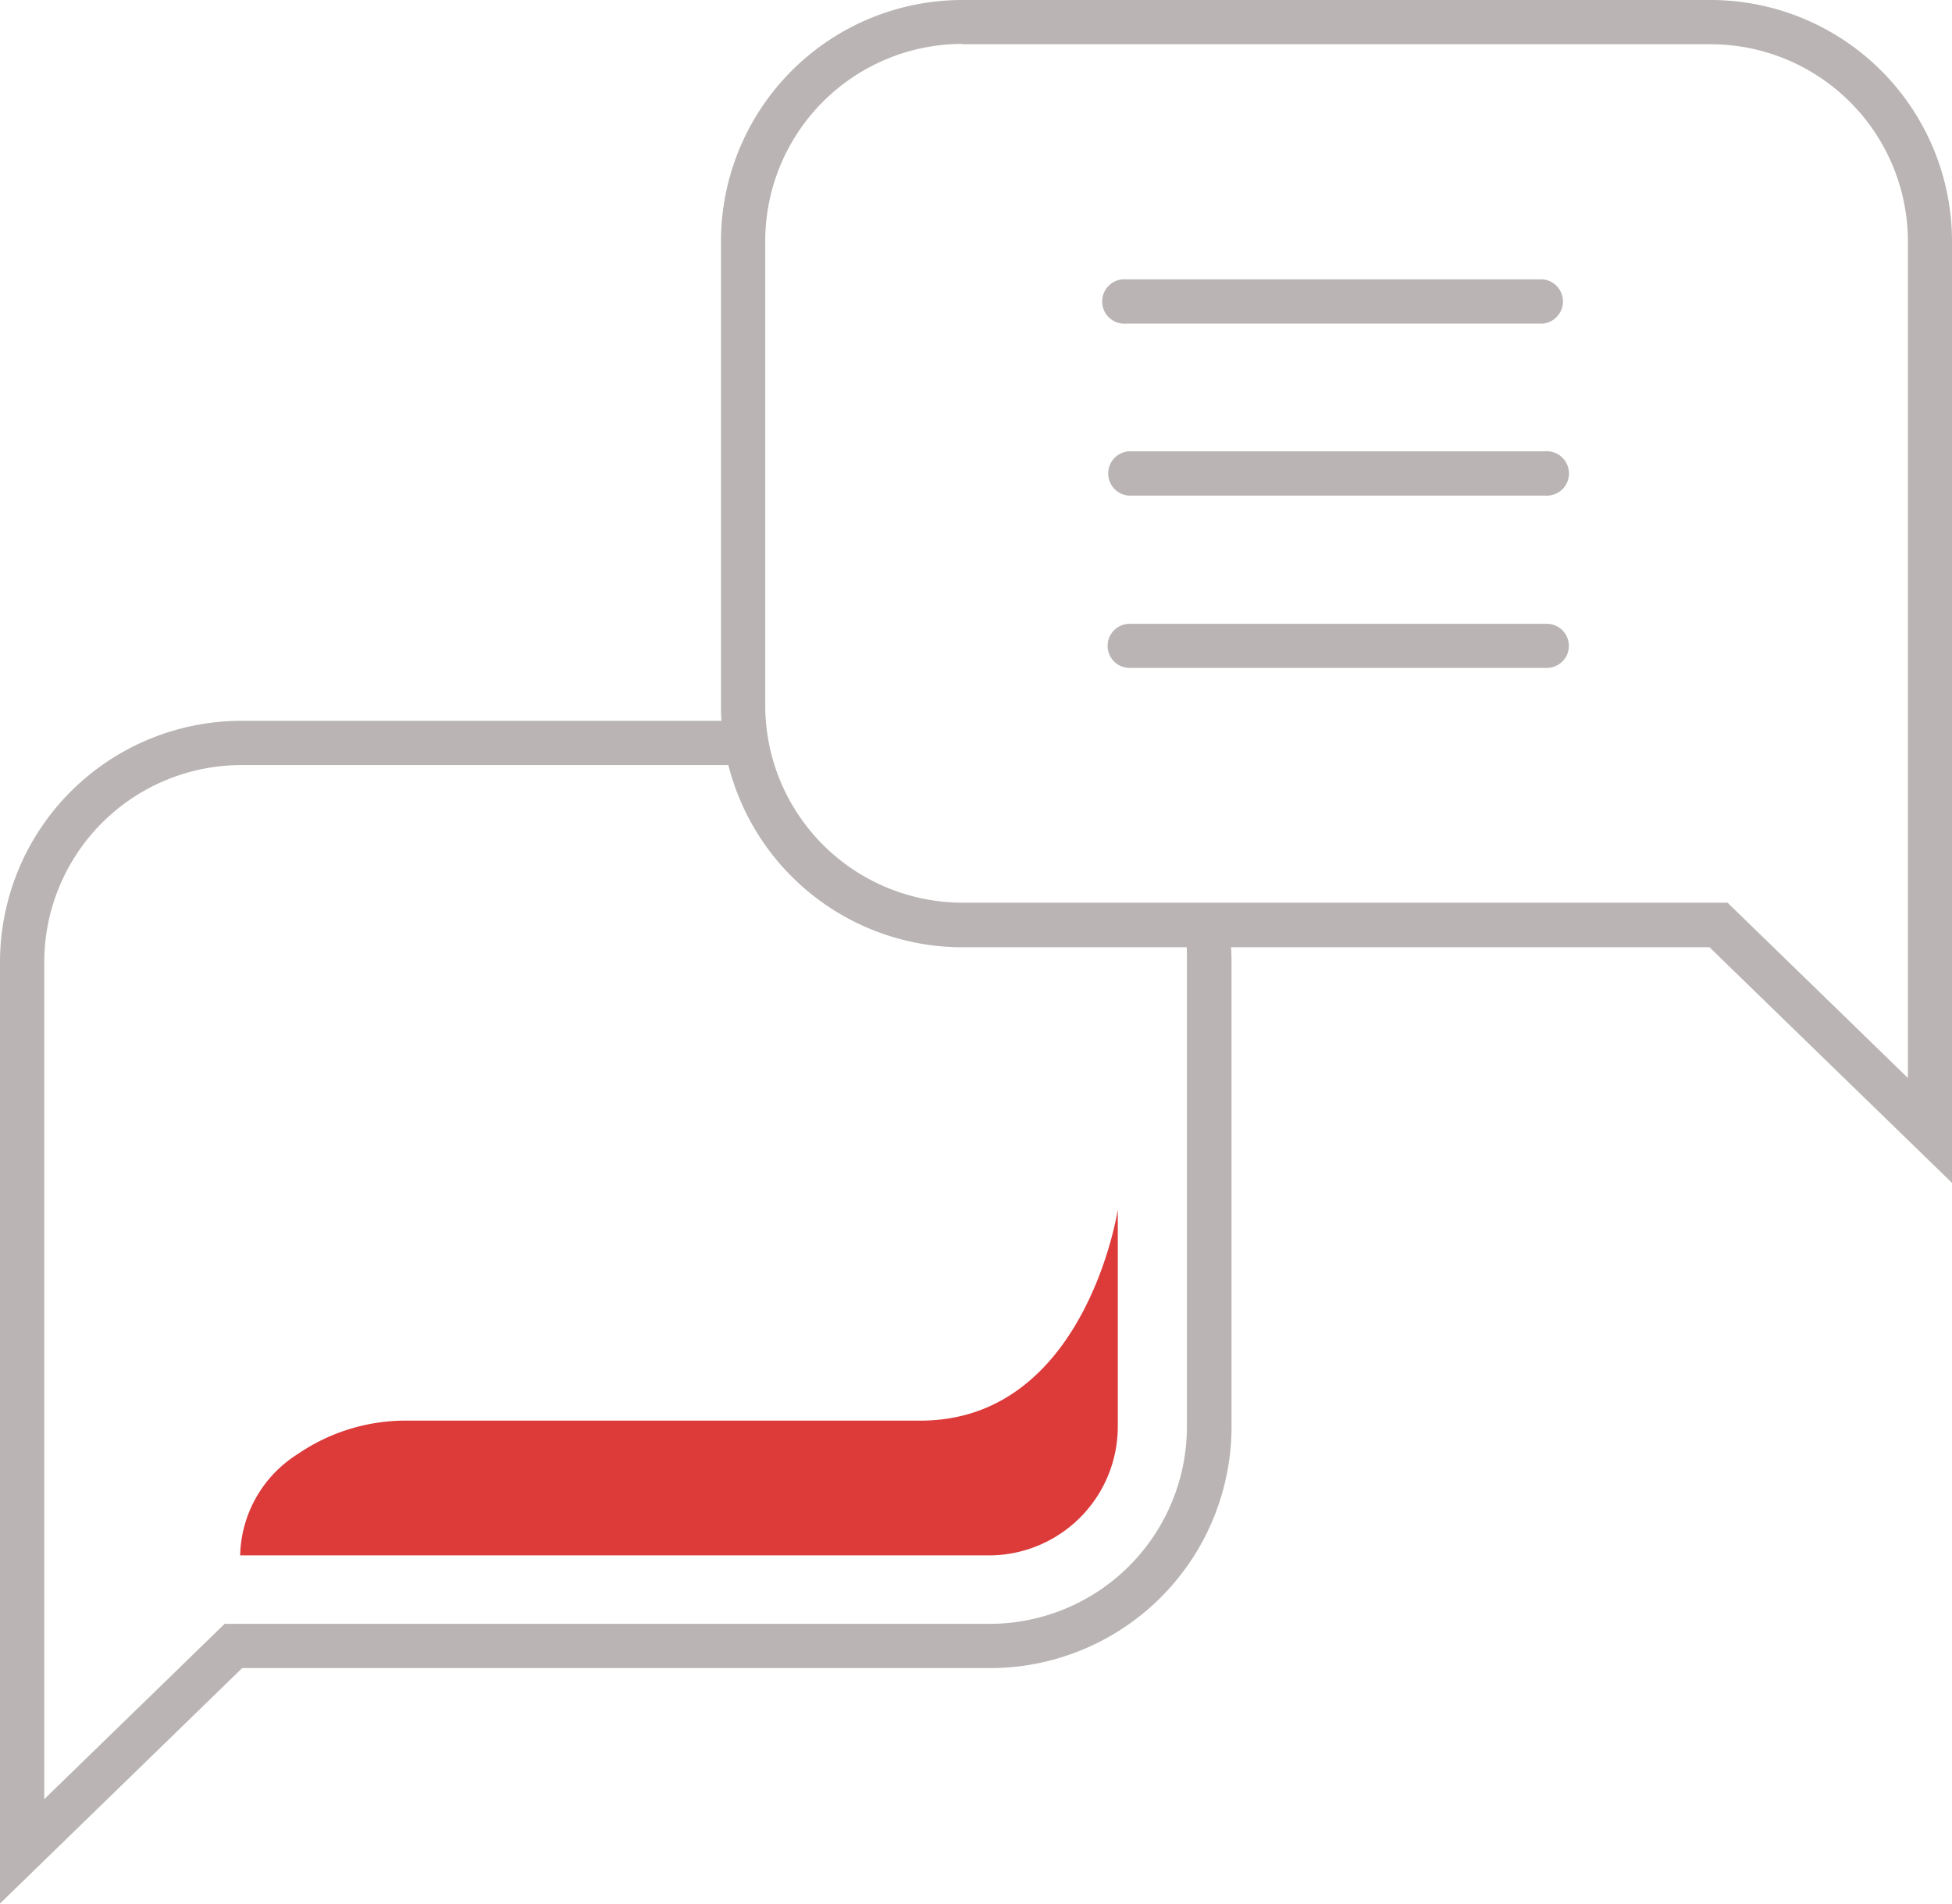 <svg id="Layer_1" data-name="Layer 1" xmlns="http://www.w3.org/2000/svg" viewBox="0 0 116.88 114.01"><defs><style>.cls-1{fill:#bab4b4;}.cls-2{fill:#dd3a3a;}</style></defs><title>Artboard 18</title><path class="cls-1" d="M116.88,70.84,102.36,56.73H57.62A14.46,14.46,0,0,1,43.17,42.28V14.45A14.46,14.46,0,0,1,57.62,0h44.81a14.46,14.46,0,0,1,14.45,14.45ZM57.62,2.63a11.81,11.81,0,0,0-11.8,11.8V42.26a11.82,11.82,0,0,0,11.8,11.8h45.82l10.8,10.5V14.45a11.82,11.82,0,0,0-11.81-11.8H57.62Z"/><path class="cls-1" d="M0,114V57.62A14.46,14.46,0,0,1,14.45,43.17H44.7a1.33,1.33,0,0,1,0,2.65H14.45a11.81,11.81,0,0,0-11.8,11.8v50.13l10.8-10.5H59.26a11.82,11.82,0,0,0,11.81-11.8V57.62A13.4,13.4,0,0,0,71,56a1.31,1.31,0,0,1,1.12-1.48,1.3,1.3,0,0,1,1.48,1.12,13.66,13.66,0,0,1,.14,2V85.45A14.46,14.46,0,0,1,59.24,99.9H14.5Z"/><path class="cls-1" d="M92.37,19.38H67.44a1.33,1.33,0,1,1,0-2.65H92.37a1.33,1.33,0,0,1,0,2.65Z"/><path class="cls-1" d="M92.5,29.68H67.57a1.33,1.33,0,0,1,0-2.65H92.5a1.33,1.33,0,1,1,0,2.65Z"/><path class="cls-1" d="M92.64,40h-25a1.32,1.32,0,1,1,0-2.64H92.62a1.32,1.32,0,0,1,0,2.64Z"/><path class="cls-2" d="M66.93,85.45v-13S65,85.08,55.11,85.08H24.47a11.44,11.44,0,0,0-6.64,2,7.36,7.36,0,0,0-3.45,6.07H59.24A7.72,7.72,0,0,0,66.93,85.45Z"/></svg>